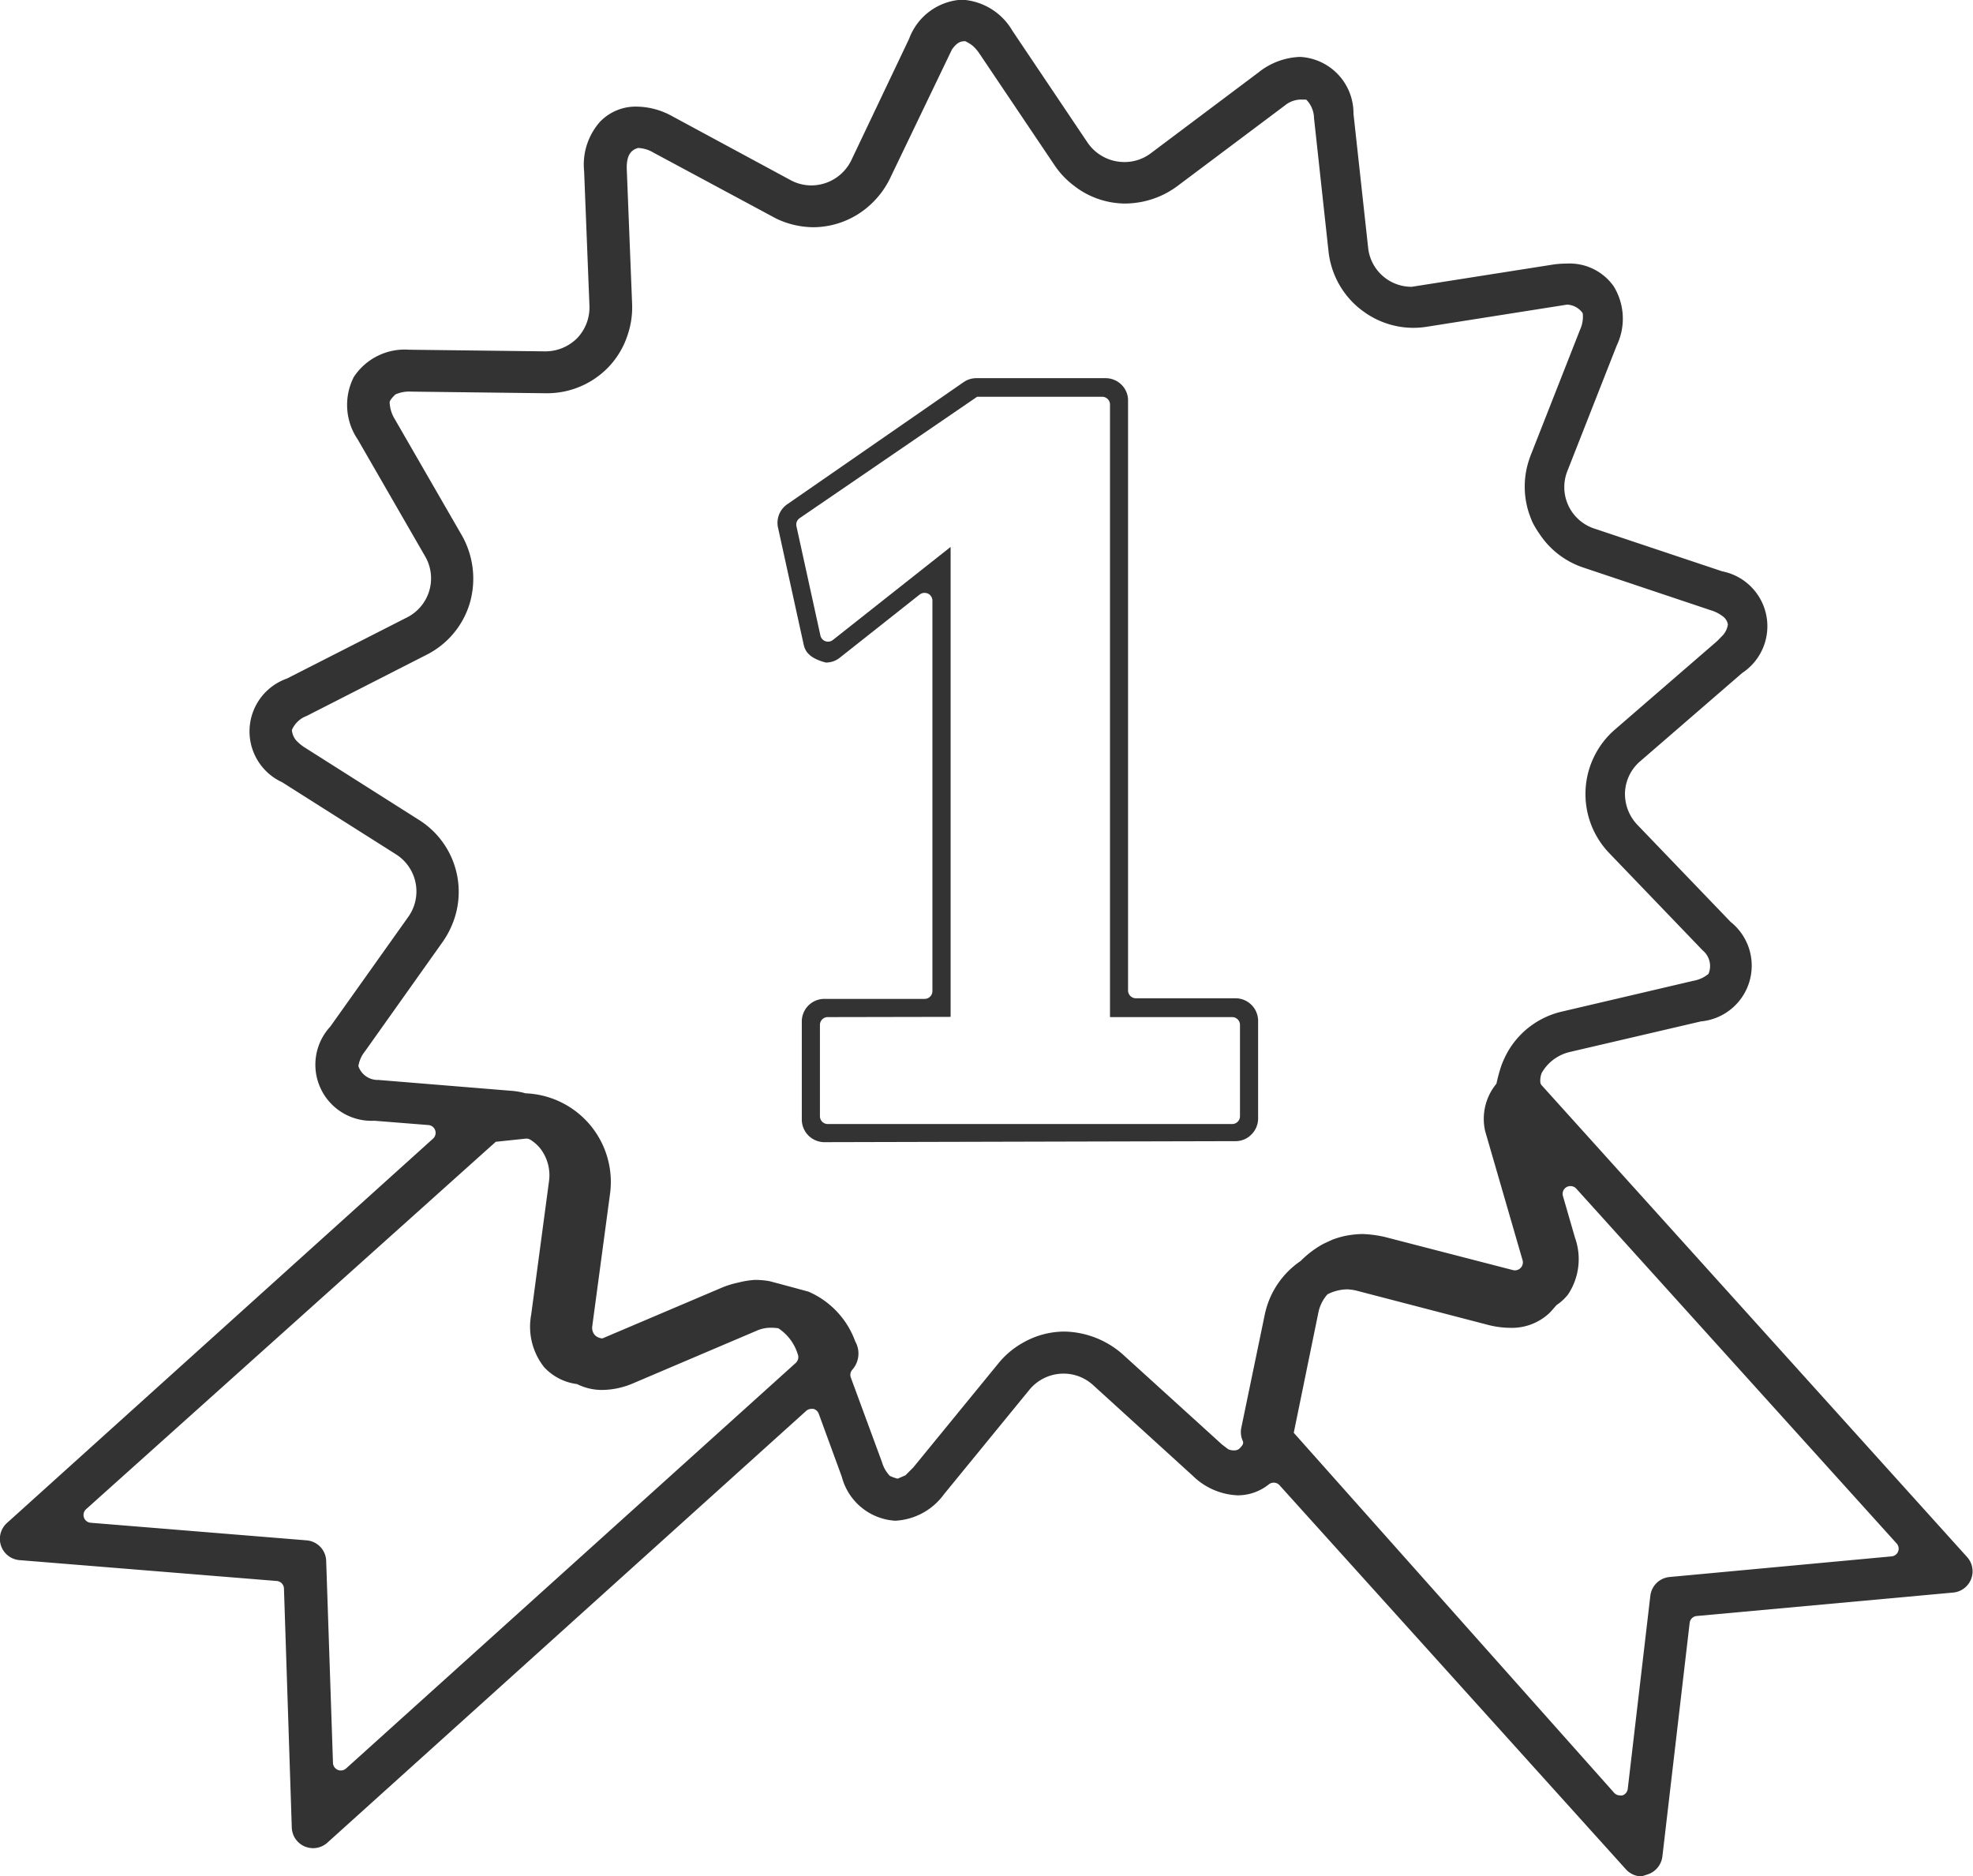 <svg xmlns="http://www.w3.org/2000/svg" width="25.242" height="24.005" viewBox="0 0 25.242 24.005">
  <g id="Group_250" data-name="Group 250" transform="translate(-699.771 -1842.249)">
    <path id="Path_519" data-name="Path 519" d="M710.317,1856.861a.29.29,0,0,1-.288-.29v-1.254a.289.289,0,0,1,.288-.289H711.6a.1.1,0,0,0,.1-.1v-4.995a.1.1,0,0,0-.057-.09.112.112,0,0,0-.044-.009.1.1,0,0,0-.062.021l-1.023.809a.28.28,0,0,1-.178.061c-.191-.05-.26-.128-.282-.225l-.329-1.5a.288.288,0,0,1,.118-.3l2.256-1.562a.285.285,0,0,1,.164-.051h1.652a.288.288,0,0,1,.206.086.28.28,0,0,1,.082.2v7.547a.1.1,0,0,0,.1.1h1.274a.29.29,0,0,1,.29.289v1.254a.288.288,0,0,1-.086.2.281.281,0,0,1-.2.085Zm.044-1.6a.1.1,0,0,0-.1.1v1.168a.1.1,0,0,0,.1.1h5.174a.1.1,0,0,0,.1-.1v-1.168a.1.1,0,0,0-.1-.1h-1.563v-7.836a.1.1,0,0,0-.1-.1h-1.6L710,1848.879a.1.1,0,0,0-.04.1l.307,1.4a.1.1,0,0,0,.064.073.105.105,0,0,0,.034.006.1.1,0,0,0,.062-.022l1.506-1.19v6.012Z" fill="#333"/>
    <path id="Path_520" data-name="Path 520" d="M720.772,1866.254a.273.273,0,0,1-.2-.091l-4.431-4.913a.1.1,0,0,0-.075-.033.1.1,0,0,0-.062.022.637.637,0,0,1-.4.14.87.87,0,0,1-.574-.251l-1.273-1.158a.558.558,0,0,0-.381-.148.566.566,0,0,0-.438.21l-1.089,1.332a.822.822,0,0,1-.624.34.753.753,0,0,1-.684-.562l-.295-.806a.1.1,0,0,0-.069-.063l-.024,0a.1.1,0,0,0-.067.025l-6.127,5.525a.272.272,0,0,1-.182.07.287.287,0,0,1-.108-.022.273.273,0,0,1-.165-.241l-.1-3.055a.1.1,0,0,0-.092-.1l-3.292-.267a.273.273,0,0,1-.16-.475l5.451-4.917a.1.1,0,0,0,.028-.106.1.1,0,0,0-.087-.068l-.692-.055a.718.718,0,0,1-.563-1.205l.995-1.4a.561.561,0,0,0-.159-.806l-1.453-.92a.716.716,0,0,1,.062-1.326l1.532-.78a.56.56,0,0,0,.234-.787l-.859-1.49a.786.786,0,0,1-.052-.8.778.778,0,0,1,.706-.35l1.737.021a.575.575,0,0,0,.417-.171.568.568,0,0,0,.155-.417l-.068-1.718a.825.825,0,0,1,.206-.634.633.633,0,0,1,.47-.191.957.957,0,0,1,.45.122l1.513.817a.557.557,0,0,0,.268.069.57.57,0,0,0,.512-.323l.739-1.553a.765.765,0,0,1,.674-.5.8.8,0,0,1,.649.4l.959,1.427a.57.57,0,0,0,.473.25.557.557,0,0,0,.338-.113l1.375-1.032a.9.9,0,0,1,.533-.2.721.721,0,0,1,.684.727l.187,1.709a.558.558,0,0,0,.558.505l1.793-.282a1.181,1.181,0,0,1,.192-.015.69.69,0,0,1,.6.292.793.793,0,0,1,.038.756l-.629,1.6a.558.558,0,0,0,.348.744l1.63.545a.716.716,0,0,1,.257,1.3l-1.3,1.125a.556.556,0,0,0-.2.4.571.571,0,0,0,.159.419l1.192,1.241a.716.716,0,0,1-.379,1.273l-1.673.39a.561.561,0,0,0-.363.266c-.017.036-.033.127-.006.157l5.447,6.04a.273.273,0,0,1-.179.454l-3.281.3a.1.1,0,0,0-.09.088l-.349,2.989a.277.277,0,0,1-.189.229Zm-3.758-7.51a.561.561,0,0,0-.26.064.5.5,0,0,0-.114.223l-.317,1.548,4.1,4.607a.1.1,0,0,0,.074.032.1.1,0,0,0,.03,0,.1.1,0,0,0,.069-.084l.289-2.47a.273.273,0,0,1,.246-.24l2.841-.264a.1.1,0,0,0,.084-.064.1.1,0,0,0-.019-.1l-4.1-4.541a.1.1,0,0,0-.074-.032.108.108,0,0,0-.049.012.1.1,0,0,0-.047.116l.154.532a.816.816,0,0,1-.09.728.643.643,0,0,1-.146.134l-.08.091a.7.7,0,0,1-.519.2,1.14,1.14,0,0,1-.272-.036l-1.664-.433A.629.629,0,0,0,717.014,1858.744Zm-10.9-1.888-5.241,4.7a.1.1,0,0,0-.028.107.1.1,0,0,0,.087.067l2.761.225a.272.272,0,0,1,.251.262l.087,2.585a.1.1,0,0,0,.061.089.088.088,0,0,0,.039.008.1.1,0,0,0,.067-.025l5.754-5.189a.1.1,0,0,0,.026-.109.612.612,0,0,0-.249-.334.625.625,0,0,0-.092-.007.445.445,0,0,0-.185.038l-1.581.673a1.028,1.028,0,0,1-.393.085.711.711,0,0,1-.324-.075.693.693,0,0,1-.422-.217.835.835,0,0,1-.165-.672l.227-1.7a.56.56,0,0,0-.117-.433.5.5,0,0,0-.114-.1.1.1,0,0,0-.058-.019Zm3.319,1.767a1.039,1.039,0,0,1,.186.017,67.284,67.284,0,0,1,.494.133,1.1,1.1,0,0,1,.6.638.312.312,0,0,1-.035.358.1.1,0,0,0-.023.1l.4,1.086a.425.425,0,0,0,.1.175.547.547,0,0,0,.1.036l.1-.043.1-.1,1.09-1.333a1.075,1.075,0,0,1,.158-.158,1.089,1.089,0,0,1,.157-.106,1.072,1.072,0,0,1,.533-.142,1.16,1.16,0,0,1,.737.287l1.274,1.157s.079.061.083.063a.189.189,0,0,0,.07.013.1.1,0,0,0,.068-.02c.028-.03.063-.059.046-.1a.272.272,0,0,1-.02-.165l.3-1.447a1.1,1.1,0,0,1,.46-.691,1.314,1.314,0,0,1,.163-.139,1.1,1.1,0,0,1,.142-.087l.1-.046a1.125,1.125,0,0,1,.181-.052,1.236,1.236,0,0,1,.206-.021,1.537,1.537,0,0,1,.282.037l1.64.424a.1.1,0,0,0,.1-.027.1.1,0,0,0,.025-.1l-.478-1.649a.706.706,0,0,1,.144-.608,2.185,2.185,0,0,1,.062-.229,1.262,1.262,0,0,1,.086-.185,1.079,1.079,0,0,1,.7-.511l1.674-.392a.409.409,0,0,0,.191-.088.259.259,0,0,0-.074-.3l-1.192-1.241a1.091,1.091,0,0,1,.075-1.59l1.3-1.125s.074-.075.078-.08a.26.26,0,0,0,.061-.134.162.162,0,0,0-.051-.093.473.473,0,0,0-.168-.089l-1.63-.546a1.079,1.079,0,0,1-.562-.432,1.151,1.151,0,0,1-.087-.144c-.019-.041-.034-.084-.049-.127a1.086,1.086,0,0,1-.017-.606,1.291,1.291,0,0,1,.043-.132l.629-1.6a.4.4,0,0,0,.035-.213.258.258,0,0,0-.2-.11l-1.787.282a1.11,1.11,0,0,1-.18.015,1.083,1.083,0,0,1-.642-.212,1.055,1.055,0,0,1-.179-.163,1.094,1.094,0,0,1-.264-.6l-.186-1.709a.342.342,0,0,0-.1-.236h-.045a.332.332,0,0,0-.23.077l-1.375,1.031a1.124,1.124,0,0,1-.452.2,1.208,1.208,0,0,1-.209.022,1.072,1.072,0,0,1-.66-.228,1.083,1.083,0,0,1-.247-.26l-.96-1.427a.512.512,0,0,0-.094-.108.53.53,0,0,0-.088-.053.075.075,0,0,0-.022,0,.139.139,0,0,0-.08.029.335.335,0,0,0-.071.078l-.788,1.64a1.117,1.117,0,0,1-.242.332,1.084,1.084,0,0,1-.744.3,1.12,1.12,0,0,1-.474-.111l-1.565-.841a.422.422,0,0,0-.2-.062c-.078.021-.154.076-.146.277l.068,1.717a1.1,1.1,0,0,1-.058.4,1.074,1.074,0,0,1-.244.409,1.09,1.09,0,0,1-.793.335l-1.733-.021a.437.437,0,0,0-.2.036c-.018.017-.073.072-.074.1a.443.443,0,0,0,.067.218l.859,1.489a1.124,1.124,0,0,1,.1.861,1.087,1.087,0,0,1-.558.665l-1.531.781a.329.329,0,0,0-.188.18.242.242,0,0,0,.049.125.529.529,0,0,0,.119.1l1.453.921a1.087,1.087,0,0,1,.421,1.363,1.136,1.136,0,0,1-.112.2l-.994,1.4a.4.4,0,0,0-.085.19.261.261,0,0,0,.257.177l1.713.14a.859.859,0,0,1,.168.031,1.135,1.135,0,0,1,1.083,1.275l-.229,1.706a.142.142,0,0,0,.036.115.157.157,0,0,0,.079.038.042.042,0,0,0,.019,0l1.52-.646a1.149,1.149,0,0,1,.212-.066A1.117,1.117,0,0,1,709.428,1858.623Z" fill="#333"/>
  </g>
</svg>
